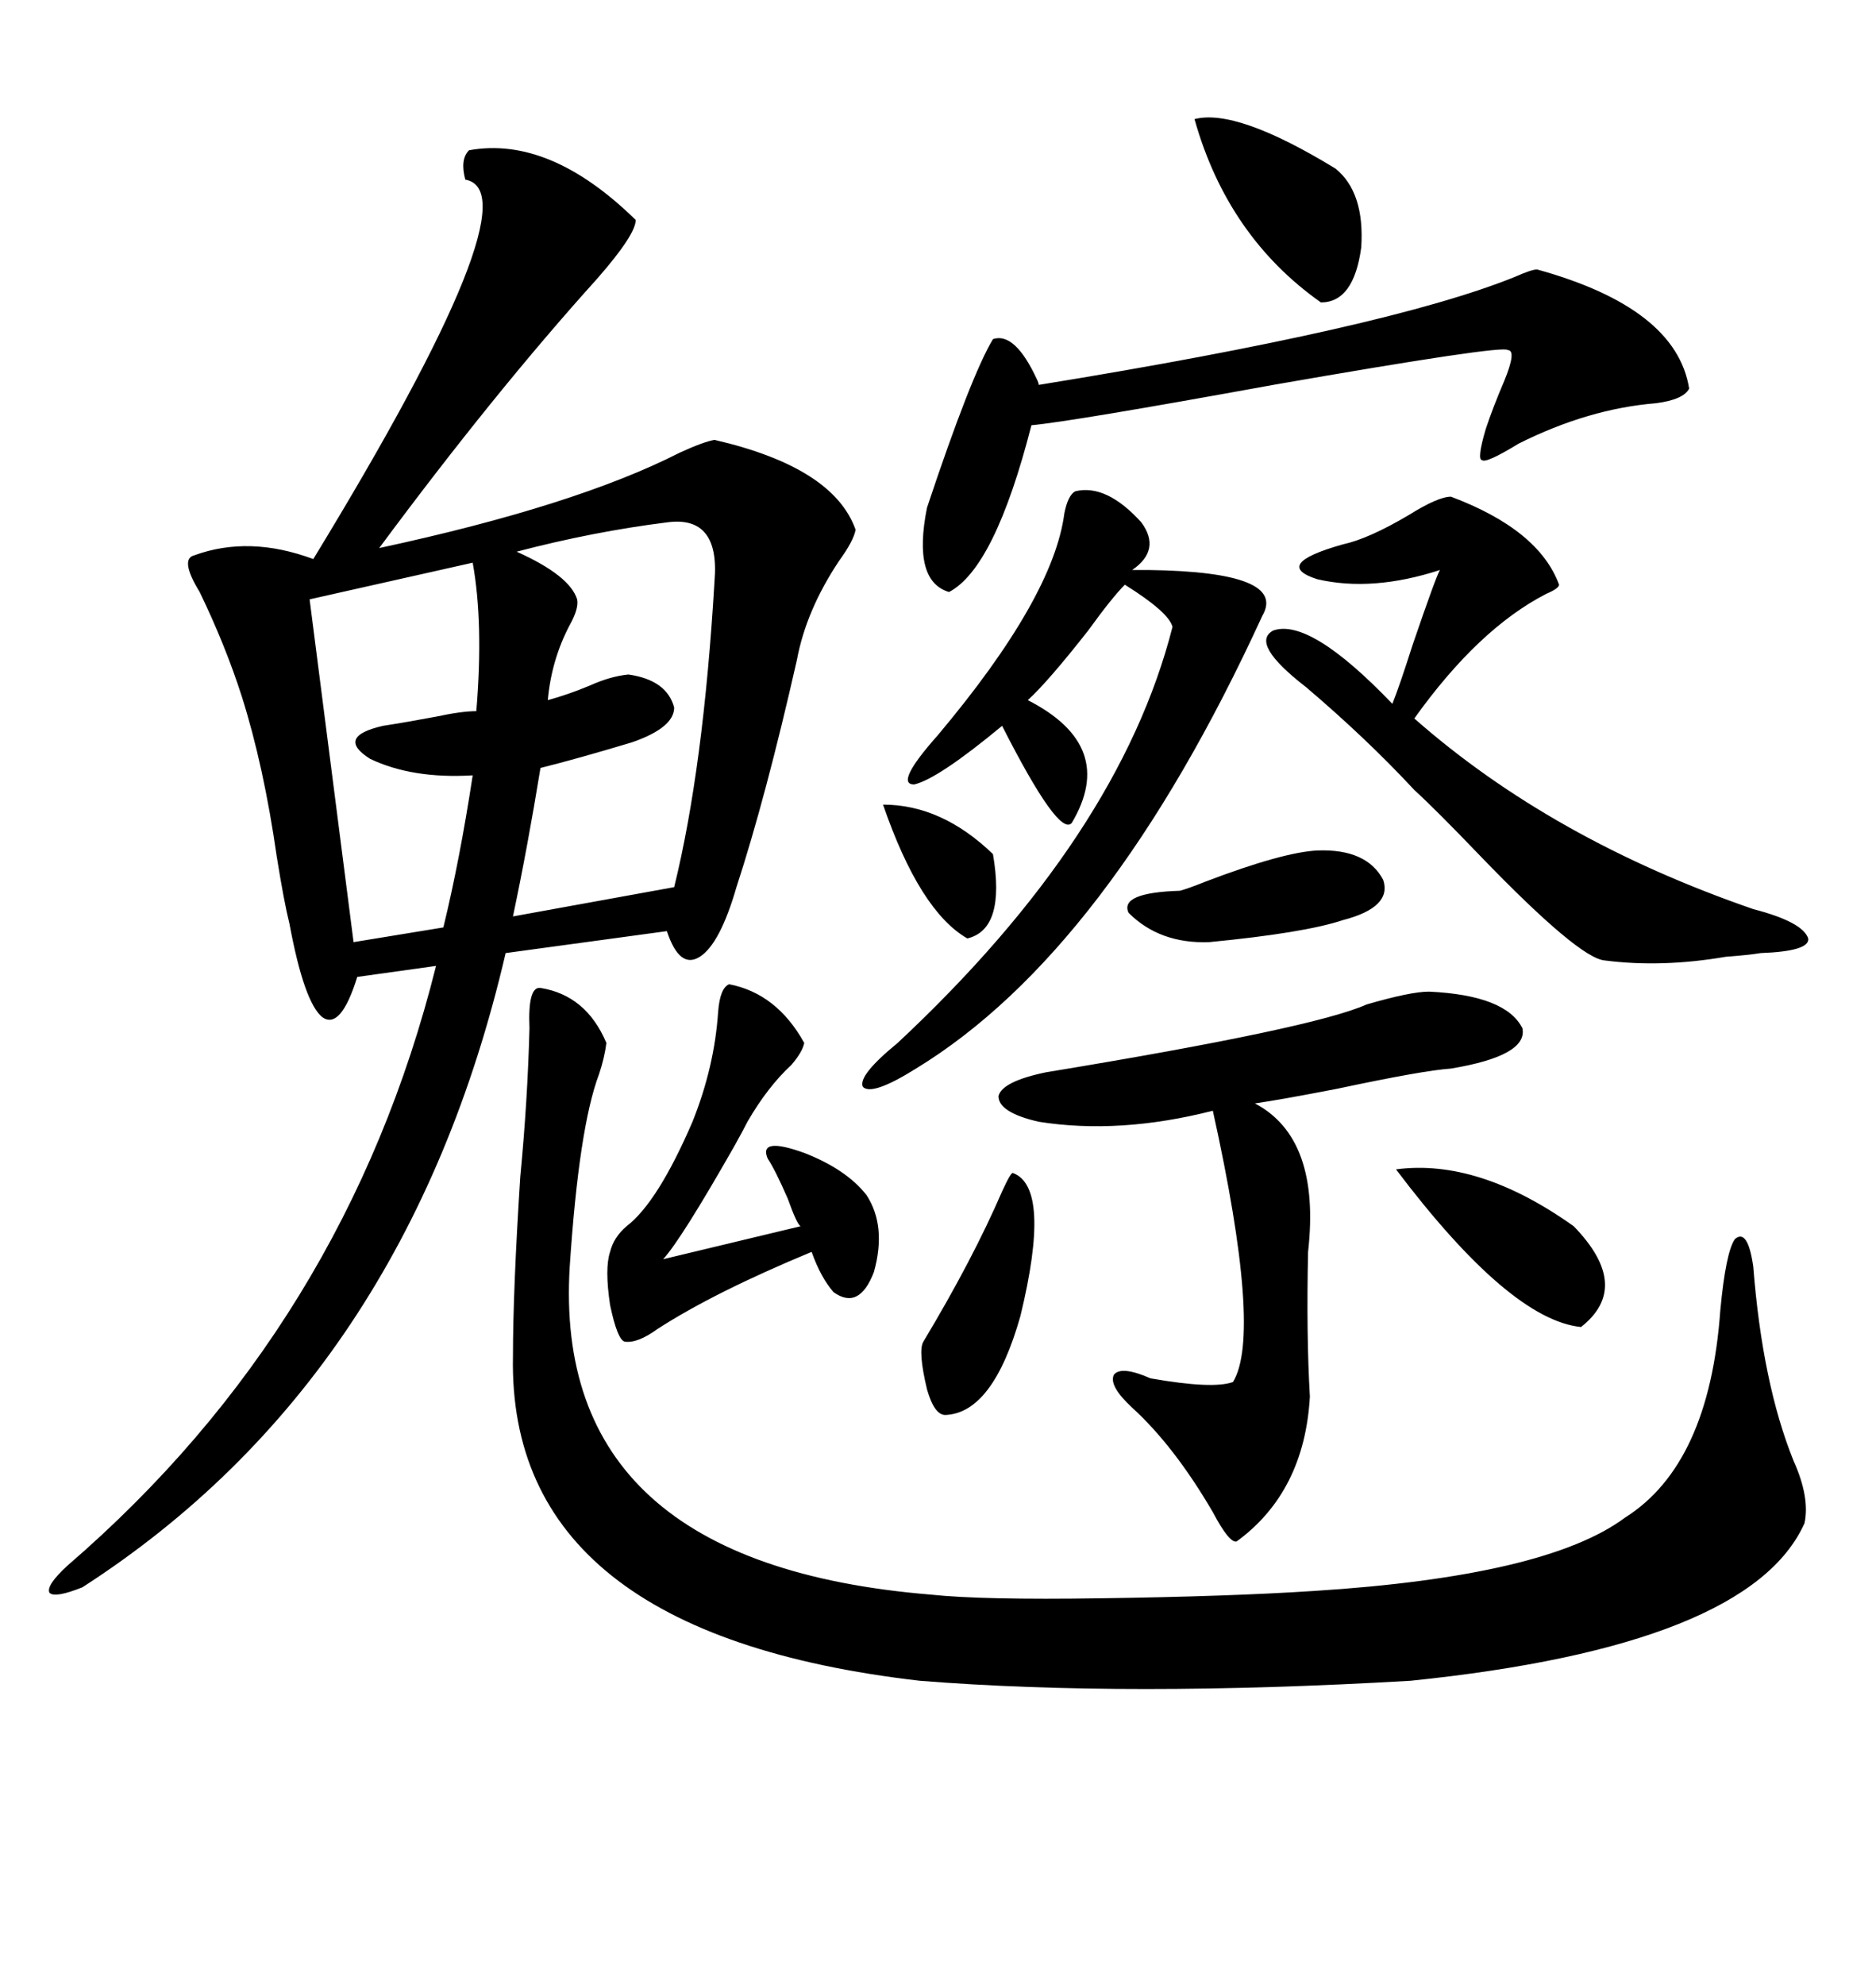 <svg xmlns="http://www.w3.org/2000/svg" xmlns:xlink="http://www.w3.org/1999/xlink" width="300" height="317.285"><path d="M75 24.02L75 24.02Q87.89 21.68 101.66 35.16L101.66 35.16Q101.66 37.50 95.51 44.53L95.51 44.53Q79.10 62.70 60.64 87.60L60.64 87.60Q91.99 80.86 108.69 72.36L108.69 72.36Q112.50 70.61 114.26 70.31L114.26 70.31Q133.30 74.71 136.82 84.67L136.82 84.67Q136.52 86.43 134.18 89.65L134.18 89.65Q128.91 97.56 127.44 105.47L127.44 105.47Q122.46 127.44 117.77 141.80L117.77 141.80Q115.14 150.88 111.91 152.93L111.91 152.93Q108.69 154.98 106.64 148.83L106.64 148.83L80.86 152.34Q65.04 220.31 13.18 253.71L13.18 253.71Q8.79 255.47 7.91 254.59L7.91 254.59Q7.32 253.42 10.84 250.20L10.84 250.20Q55.37 211.82 69.73 154.39L69.73 154.39L57.13 156.15Q54.49 164.65 51.56 162.60L51.56 162.60Q48.63 160.25 46.29 147.66L46.29 147.66Q45.41 144.14 44.24 136.82L44.24 136.82Q42.19 122.46 38.67 111.33L38.67 111.33Q36.04 103.13 31.93 94.63L31.93 94.63Q28.71 89.36 31.05 88.77L31.05 88.77Q39.84 85.55 50.10 89.36L50.10 89.36Q85.84 30.76 74.41 28.71L74.41 28.71Q73.54 25.49 75 24.02ZM86.43 157.91L86.43 157.91Q93.75 159.08 96.97 166.70L96.97 166.70Q96.68 169.04 95.80 171.68L95.80 171.68Q92.58 180.18 91.11 202.44L91.11 202.44Q88.18 249.90 148.83 254.88L148.83 254.88Q157.03 255.76 176.07 255.47L176.07 255.47Q196.58 255.18 210.06 254.30L210.06 254.30Q247.27 251.95 259.86 242.58L259.86 242.58Q273.34 234.08 275.10 209.47L275.10 209.47Q275.98 200.10 277.44 198.05L277.44 198.05Q279.49 196.29 280.37 202.44L280.37 202.44Q281.84 221.19 286.82 233.50L286.82 233.50Q289.45 239.36 288.57 243.46L288.57 243.46Q279.79 263.09 225.59 268.65L225.59 268.65Q180.18 271.29 147.07 268.65L147.07 268.65Q81.15 261.04 82.03 216.80L82.03 216.80Q82.03 206.25 83.20 188.09L83.20 188.09Q84.38 175.78 84.67 164.36L84.67 164.36Q84.38 157.62 86.43 157.91ZM228.52 158.50L228.52 158.50Q240.82 159.08 243.46 164.36L243.46 164.36Q244.34 168.75 232.03 170.80L232.03 170.80Q227.64 171.09 213.87 174.02L213.87 174.02Q204.79 175.78 200.68 176.37L200.68 176.37Q211.23 181.93 209.18 200.10L209.18 200.10Q208.89 213.28 209.47 223.24L209.47 223.24Q208.59 238.48 197.75 246.39L197.75 246.39Q196.58 246.68 193.95 241.70L193.95 241.70Q187.79 231.15 181.05 225L181.05 225Q177.25 221.48 178.13 219.73L178.13 219.73Q179.30 218.26 183.98 220.31L183.98 220.31Q193.95 222.07 197.17 220.90L197.17 220.90Q201.86 213.28 193.95 177.54L193.95 177.54Q179.00 181.35 166.11 179.30L166.11 179.30Q159.67 177.83 159.67 175.20L159.67 175.20Q160.25 172.85 167.29 171.39L167.29 171.39Q210.06 164.36 218.55 160.55L218.55 160.55Q225.59 158.50 228.52 158.50ZM232.03 79.39L232.03 79.39Q246.09 84.67 249.32 93.46L249.32 93.46Q249.32 94.04 247.27 94.92L247.27 94.92Q236.43 100.49 226.17 114.84L226.17 114.84Q248.14 134.18 280.37 145.31L280.37 145.31Q288.28 147.36 289.16 150L289.16 150Q289.45 152.05 281.54 152.34L281.54 152.34Q279.79 152.64 275.98 152.93L275.98 152.93Q265.72 154.69 256.64 153.52L256.64 153.52Q252.54 153.22 236.72 136.82L236.72 136.82Q229.69 129.49 226.17 126.27L226.17 126.27Q218.55 118.07 208.89 109.86L208.89 109.86Q199.80 102.83 203.61 100.78L203.61 100.78Q209.47 98.73 222.66 112.50L222.66 112.50Q223.83 109.57 225.88 103.13L225.88 103.13Q229.69 91.99 230.27 91.11L230.27 91.11Q219.43 94.63 210.64 92.58L210.64 92.58Q203.32 90.23 214.75 87.01L214.75 87.01Q218.85 86.13 225.29 82.32L225.29 82.32Q229.98 79.39 232.03 79.39ZM245.80 43.07L245.80 43.07Q268.07 49.22 270.12 62.11L270.12 62.11Q269.24 63.87 264.84 64.45L264.84 64.45Q254.00 65.33 242.87 70.90L242.87 70.90Q237.60 74.12 237.01 73.54L237.01 73.54Q236.13 73.54 237.60 68.55L237.60 68.55Q238.77 65.04 240.53 60.94L240.53 60.94Q242.58 55.96 241.11 55.96L241.11 55.96Q240.53 55.08 203.61 61.52L203.61 61.52Q171.39 67.38 164.94 67.97L164.94 67.97Q159.08 90.82 151.76 94.63L151.76 94.63Q145.90 92.87 148.24 81.15L148.24 81.15Q155.27 60.06 158.79 54.20L158.79 54.20Q162.30 53.03 165.82 60.64L165.82 60.64Q166.11 61.23 166.11 61.52L166.11 61.52Q222.07 52.44 242.29 44.24L242.29 44.24Q244.92 43.07 245.80 43.07ZM171.97 78.52L171.97 78.52Q176.95 77.34 182.52 83.50L182.52 83.50Q185.74 87.89 181.05 91.11L181.05 91.11Q181.93 91.11 183.69 91.11L183.69 91.11Q205.96 91.41 201.86 98.44L201.86 98.44Q177.25 152.05 146.48 170.80L146.48 170.80Q139.45 175.20 137.99 173.73L137.99 173.73Q137.11 171.97 143.55 166.70L143.55 166.70Q179.00 133.59 187.50 100.20L187.50 100.20Q186.91 97.85 179.88 93.46L179.88 93.46Q177.83 95.51 174.02 100.78L174.02 100.78Q167.58 108.98 164.36 111.91L164.36 111.91Q178.71 119.24 171.39 131.54L171.39 131.54Q169.34 133.89 160.25 116.02L160.25 116.02Q150 124.51 146.19 125.39L146.19 125.39Q142.97 125.39 150 117.48L150 117.48Q168.46 95.51 170.21 82.03L170.21 82.03Q170.80 79.10 171.97 78.52ZM106.64 83.50L106.64 83.50Q94.92 84.96 82.62 88.18L82.62 88.18Q91.11 91.99 92.29 95.80L92.29 95.80Q92.58 97.27 91.11 99.90L91.11 99.90Q88.18 105.47 87.60 111.91L87.60 111.91Q90.82 111.04 94.34 109.57L94.34 109.57Q97.56 108.11 100.49 107.81L100.49 107.81Q106.64 108.69 107.81 113.09L107.81 113.09Q107.81 116.31 101.07 118.65L101.07 118.65Q92.29 121.29 86.43 122.75L86.43 122.75Q84.38 135.35 82.03 146.48L82.03 146.48L107.81 141.80Q112.50 122.75 114.26 92.87L114.26 92.87Q115.14 82.32 106.64 83.50ZM75.59 89.94L75.59 89.94L49.51 95.80L56.54 150.59L70.90 148.24Q73.54 137.40 75.59 123.93L75.59 123.93Q65.92 124.51 59.18 121.29L59.18 121.29Q53.61 117.77 61.23 116.02L61.23 116.02Q65.04 115.43 69.73 114.55L69.73 114.55Q73.83 113.67 76.17 113.67L76.17 113.67Q77.34 99.61 75.59 89.94ZM116.60 157.32L116.60 157.32Q124.22 158.79 128.61 166.70L128.61 166.70Q128.32 168.16 126.56 170.21L126.56 170.21Q122.75 173.73 119.53 179.30L119.53 179.30Q118.95 180.47 117.48 183.11L117.48 183.11Q108.98 198.05 106.05 201.27L106.05 201.27L128.03 196.00Q127.44 195.70 125.98 191.60L125.98 191.60Q123.93 186.91 122.75 185.16L122.75 185.16Q121.29 181.64 128.61 184.28L128.61 184.28Q135.35 186.91 138.57 191.02L138.57 191.02Q141.80 196.00 139.75 203.32L139.75 203.32Q137.40 209.47 133.30 206.54L133.30 206.54Q131.25 204.20 129.79 200.10L129.79 200.10Q114.26 206.54 105.18 212.40L105.18 212.40Q101.95 214.75 99.90 214.45L99.90 214.45Q98.73 214.16 97.56 208.59L97.56 208.59Q96.68 202.73 97.56 200.10L97.56 200.10Q98.14 197.75 100.20 196.00L100.20 196.00Q105.18 192.19 110.74 179.30L110.74 179.30Q114.26 170.51 114.84 161.72L114.84 161.72Q115.14 157.91 116.60 157.32ZM191.02 19.04L191.02 19.04Q197.75 17.29 213.57 26.95L213.57 26.95Q218.26 30.76 217.68 39.55L217.68 39.55Q216.50 48.34 211.23 48.34L211.23 48.34Q196.29 37.79 191.02 19.04ZM223.24 186.91L223.24 186.91Q236.43 185.16 251.66 196.00L251.66 196.00Q261.04 205.66 252.83 212.11L252.83 212.11Q241.41 210.94 223.24 186.91ZM210.64 135.94L210.64 135.94Q218.55 135.64 221.19 140.63L221.19 140.63Q222.66 145.02 214.75 147.07L214.75 147.07Q208.59 149.12 193.36 150.59L193.36 150.59Q185.45 150.88 180.47 145.90L180.47 145.90Q179.00 142.68 188.67 142.38L188.67 142.38Q189.84 142.09 192.77 140.92L192.77 140.92Q205.08 136.23 210.64 135.94ZM162.01 187.50L162.01 187.50Q168.16 189.84 163.18 210.35L163.18 210.35Q158.79 225.88 151.17 226.17L151.17 226.17Q149.41 226.17 148.24 222.07L148.24 222.07Q146.78 215.92 147.66 214.45L147.66 214.45Q155.57 201.27 160.25 190.43L160.25 190.43Q161.72 187.21 162.01 187.50ZM141.21 128.61L141.21 128.61Q150.59 128.61 158.79 136.52L158.79 136.52Q160.84 148.54 154.69 150L154.69 150Q147.07 145.61 141.21 128.61Z"/></svg>